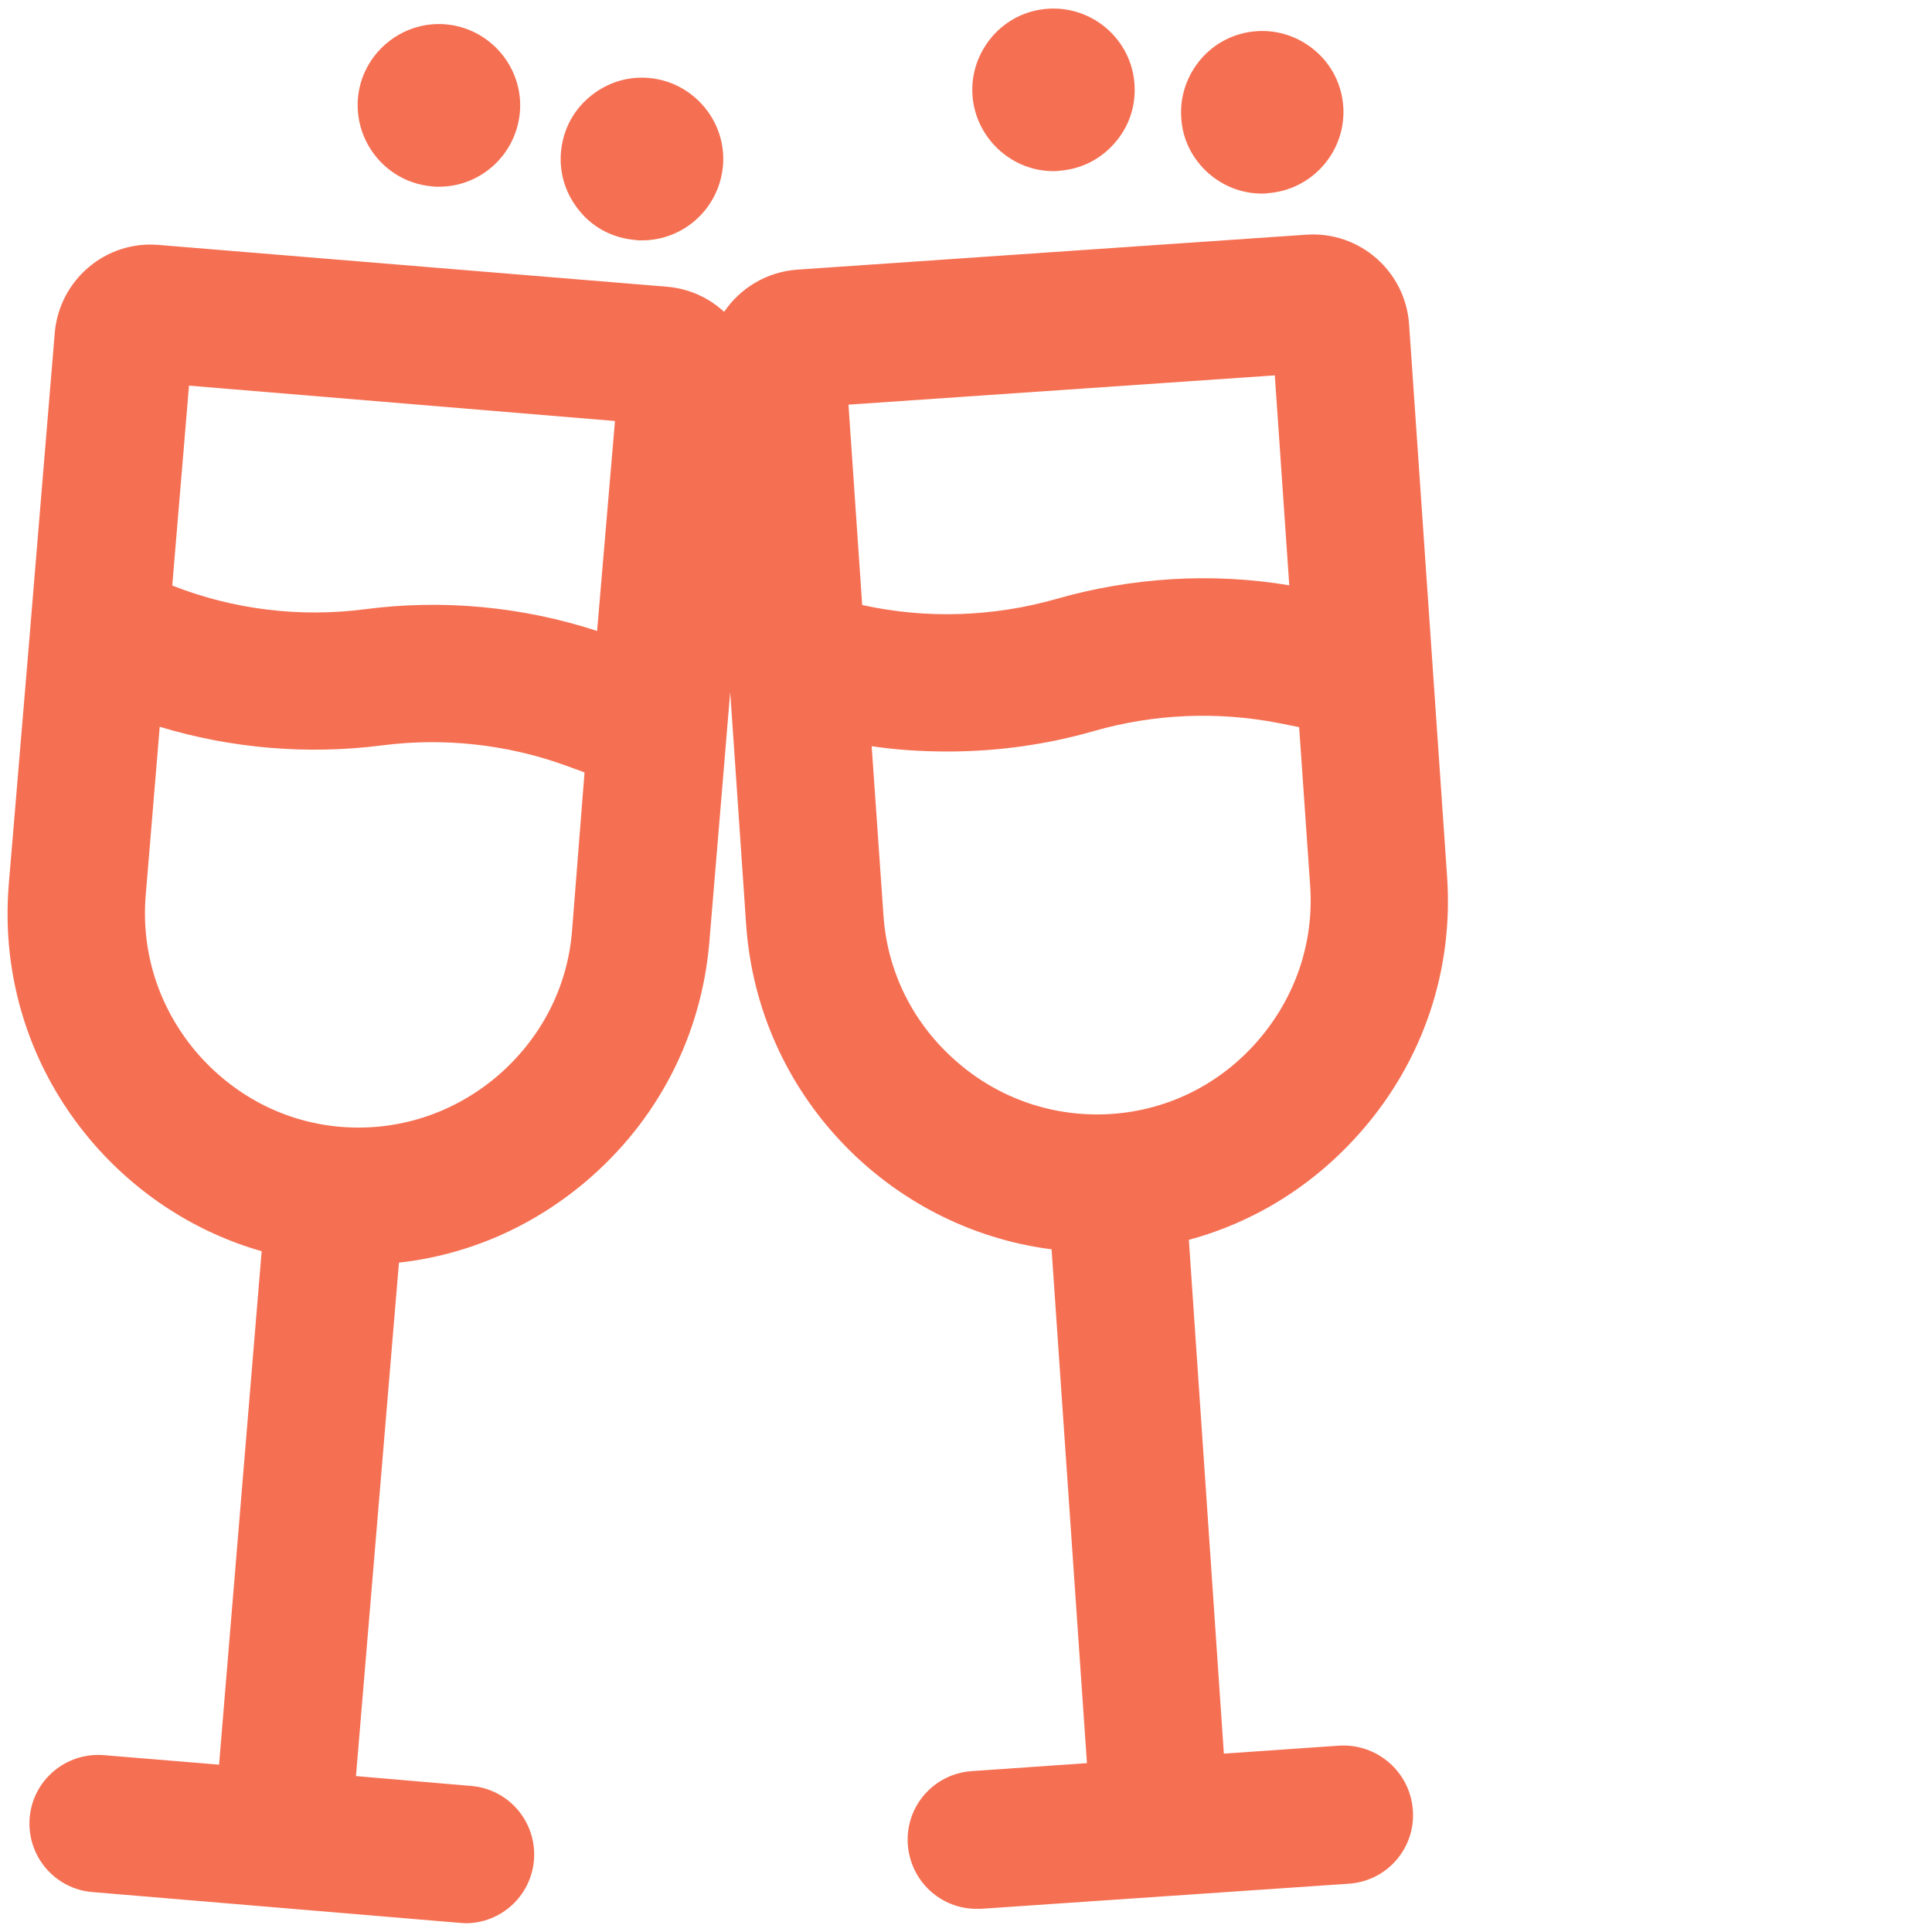 <svg xmlns="http://www.w3.org/2000/svg" xmlns:xlink="http://www.w3.org/1999/xlink" id="Layer_1" x="0px" y="0px" viewBox="0 0 508 508" style="enable-background:new 0 0 508 508;" xml:space="preserve"><style type="text/css">	.st0{fill:#F57053;}</style><g>	<path class="st0" d="M352.1,459l-30.3,2.1L312.6,326c17.4-4.7,33.1-14.5,45.3-28.5c16.3-18.6,24.3-42.4,22.6-67l-10-145.3  c-1-13.9-13-24.4-26.9-23.5l-134,9.2c-8.1,0.6-15,4.9-19.2,11.1c-4.1-3.8-9.3-6.1-14.9-6.6L41.7,64.4c-13.9-1.2-26.1,9.2-27.3,23.1  L8,164.6c0,0,0,0.1,0,0.1l-5.7,67.9c-2,24.5,5.6,48.4,21.6,67.3C35.9,314,51.4,324,68.8,329L57.6,464l-30.3-2.5  c-10-0.8-18.7,6.6-19.5,16.5c-0.8,10,6.6,18.7,16.5,19.5l96.6,8.1c0.5,0,1,0.1,1.5,0.1c9.3,0,17.2-7.1,18-16.6  c0.8-10-6.6-18.7-16.5-19.5L93.6,467l11.3-135c18-2,34.9-9.3,49.1-21.3c18.9-16,30.4-38.3,32.5-62.8L192,182l4.2,61.2  c3.1,44.6,37.5,79.8,80.3,85.3l9.3,135.1l-30.3,2.1c-10,0.7-17.5,9.3-16.8,19.3c0.7,9.6,8.6,16.9,18,16.9c0.4,0,0.8,0,1.3,0  l96.7-6.6c10-0.7,17.5-9.3,16.8-19.3C370.8,465.9,362.1,458.4,352.1,459z M150.4,244.9c-1.2,14.9-8.3,28.4-19.8,38.2  c-11.5,9.7-26,14.4-40.9,13.2c-14.9-1.2-28.4-8.3-38.2-19.8c-9.7-11.5-14.4-26-13.2-40.9l3.7-44.5c18.8,5.7,38.8,7.4,58.4,4.9  c16.2-2.1,32.8-0.3,48.1,5.2l5.2,1.9L150.4,244.9z M157,165.9c-19.6-6.4-40.6-8.4-61.1-5.7c-17,2.2-34.5,0.1-50.5-6.2l-0.1-0.1  l4.4-52.5l112,9.3L157,165.9z M226.7,159l-3.6-52.6l112.1-7.7l3.8,55.2c-20.3-3.4-41.4-2.1-61.3,3.6c-16.5,4.7-34.1,5.3-50.9,1.6  L226.7,159z M251.5,279.1c-11.4-9.9-18.2-23.6-19.2-38.4l-3.1-44.5c6.6,1,13.3,1.4,20,1.4c13,0,26-1.8,38.5-5.4  c15.7-4.5,32.4-5.2,48.4-2.1l5.5,1.1l2.9,41.8c1,14.9-3.9,29.3-13.8,40.7c-9.9,11.4-23.6,18.2-38.4,19.2  C277.3,293.9,262.8,289,251.5,279.1z"></path>	<path class="st0" d="M167,63.1c0.6,0.1,1.2,0.1,1.8,0.1c11,0,20.3-8.4,21.3-19.6c1-11.7-7.8-22.1-19.5-23.1  c-5.7-0.5-11.2,1.3-15.6,5c-4.4,3.7-7,8.8-7.5,14.5c-0.5,5.7,1.3,11.2,5,15.6C156.1,60,161.3,62.6,167,63.1z"></path>	<path class="st0" d="M113.6,49c0.6,0.1,1.2,0.1,1.8,0.1c11,0,20.3-8.4,21.3-19.6c1-11.7-7.8-22.1-19.5-23.1  c-11.7-1-22.1,7.8-23.1,19.5C93.2,37.7,101.9,48,113.6,49z"></path>	<path class="st0" d="M317.8,45.6c3.9,3.4,8.8,5.3,14,5.3c0.5,0,1,0,1.5-0.1c11.7-0.8,20.7-11,19.9-22.8v0c-0.4-5.7-3-10.9-7.3-14.6  c-4.3-3.7-9.8-5.6-15.5-5.2c-5.7,0.4-10.9,3-14.6,7.3c-3.7,4.3-5.6,9.8-5.2,15.5C310.9,36.6,313.5,41.8,317.8,45.6z"></path>	<path class="st0" d="M263,39.7c3.9,3.4,8.8,5.3,14,5.3c0.5,0,1,0,1.5-0.1c5.7-0.4,10.9-3,14.6-7.3c3.8-4.3,5.6-9.8,5.2-15.5  c-0.8-11.7-11-20.6-22.8-19.8c-5.7,0.4-10.9,3-14.6,7.3c-3.7,4.3-5.6,9.8-5.2,15.5C256.1,30.7,258.7,35.9,263,39.7z"></path></g></svg>
